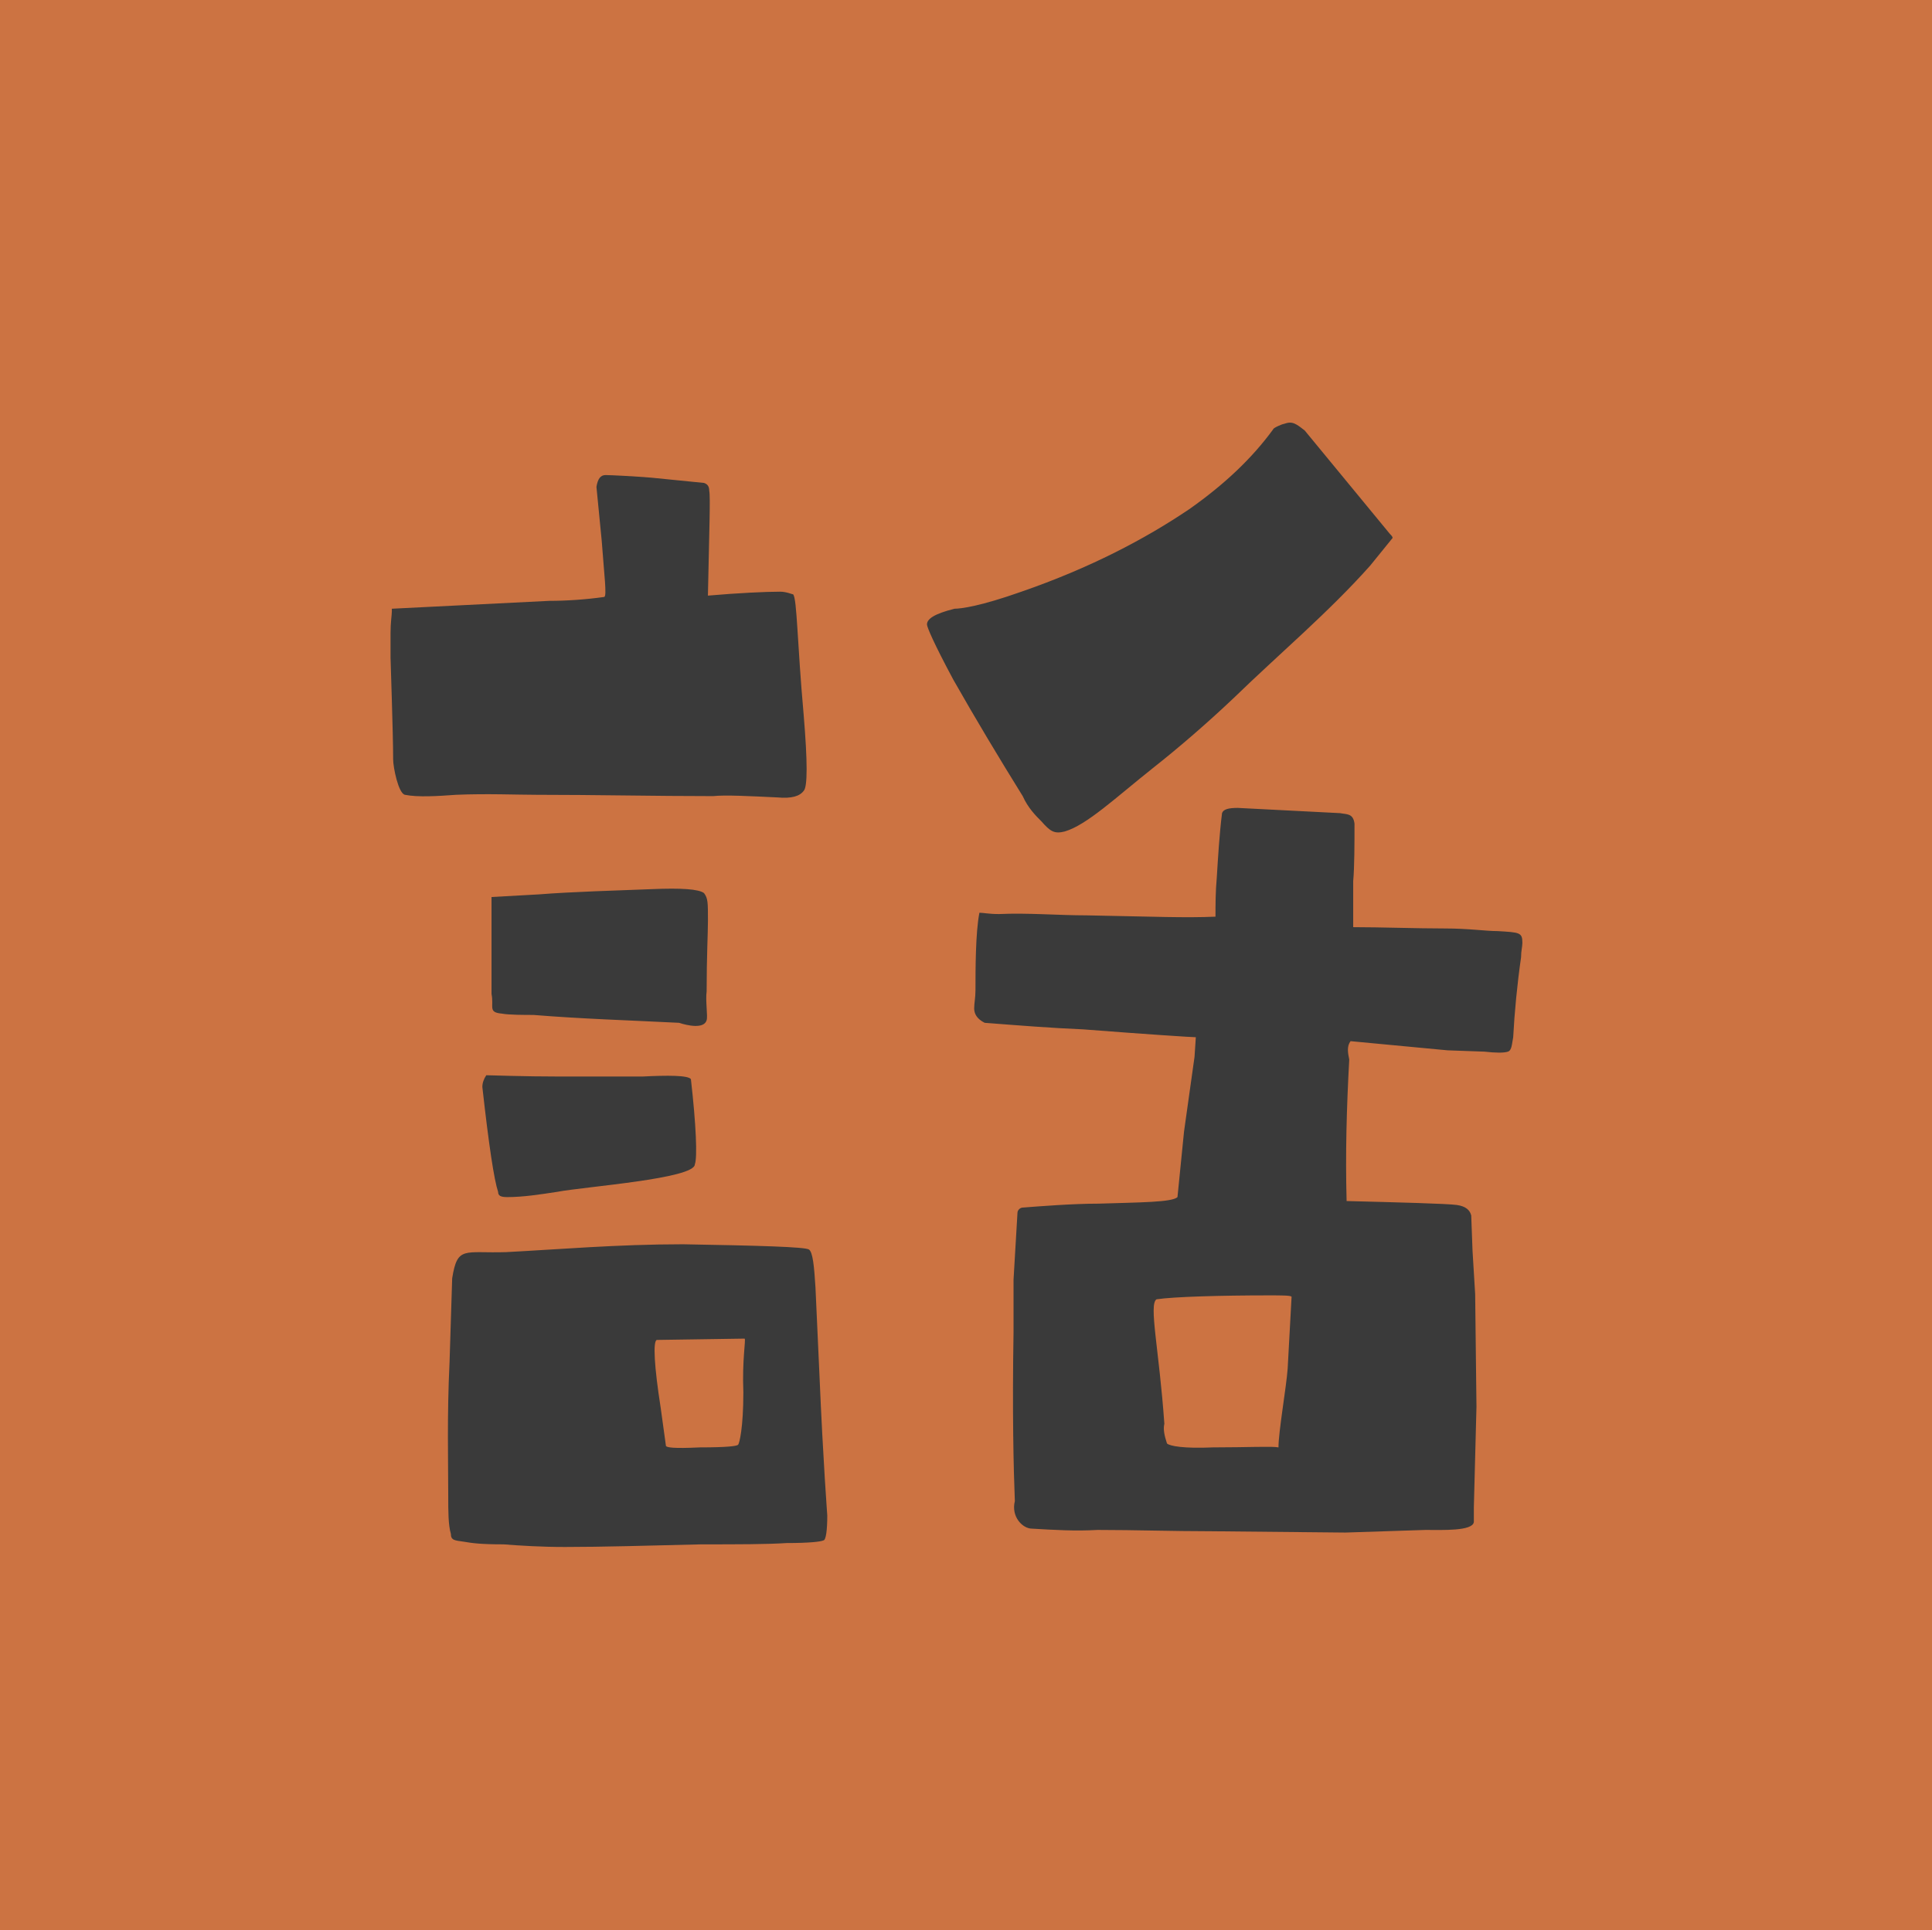 <?xml version="1.0" encoding="UTF-8"?>
<svg id="_レイヤー_2" data-name="レイヤー 2" xmlns="http://www.w3.org/2000/svg" viewBox="0 0 127.194 127.108">
  <defs>
    <style>
      .cls-1 {
        fill: #cc7342;
      }

      .cls-2 {
        fill: #3a3a3a;
      }
    </style>
  </defs>
  <g id="_レイヤー_1-2" data-name="レイヤー 1">
    <g>
      <path class="cls-1" d="M127.194,0H0v127.108h127.194V0Z"/>
      <path class="cls-2" d="M46.953,52.425c-3.886,0-7.771-.087-11.657-.087-1.209,0-3.282-.086-5.268,0-1.209.087-2.504.173-3.368,0-.432-.086-.777-1.812-.777-2.33,0-1.725-.172-6.472-.172-6.73v-1.554c0-.776.086-1.208.086-1.467v-.172l10.361-.518c1.123,0,2.418-.086,3.627-.259.173-.086,0-1.38-.172-3.71l-.346-3.538c.086-.518.259-.777.604-.777.346,0,1.986.086,3.022.173l3.454.345c.259.086.345.259.345.518.086.345,0,2.675-.086,6.903,1.986-.173,3.8-.259,4.749-.259.432,0,.777.173.864.173.259.345.259,3.106.691,7.938.259,3.107.259,4.746,0,5.005-.259.346-.777.518-1.727.432-1.814-.086-3.454-.173-4.231-.086ZM30.547,101.524c-.604-.086-.864-.086-.864-.517-.173-.604-.173-1.467-.173-2.503,0-2.157-.086-5.264.086-8.801l.173-5.523c.345-2.157.777-1.64,3.54-1.726,3.367-.173,7.339-.518,11.657-.518,5.008.087,8.03.173,8.29.345.259.173.345,1.122.431,2.503l.259,5.695c.259,6.041.518,9.233.518,9.32,0,.949-.086,1.639-.259,1.639-.172.086-.95.173-2.417.173-1.295.086-3.195.086-5.613.086-3.54.086-6.562.173-8.98.173-1.554,0-2.936-.087-4.058-.173-1.554,0-2.072-.086-2.59-.173ZM32.792,78.485c-.259-.777-.604-3.021-1.036-6.904,0-.259.086-.517.259-.776.259,0,2.418.086,4.922.086h5.354c1.64-.086,3.022-.086,3.195.173.345,3.02.432,5.177.259,5.608,0,.95-7.253,1.467-9.067,1.813-1.123.172-2.245.345-3.281.345-.432,0-.604-.086-.604-.345ZM35.123,66.835c-.518,0-1.641,0-2.072-.086-.95-.086-.518-.431-.691-1.294v-6.386l3.109-.173c2.158-.172,5.181-.258,7.426-.345,1.986-.086,3.108,0,3.454.259.259.345.259.604.259,1.812,0,.863-.086,2.33-.086,4.66-.086.604.086,1.64,0,1.898-.173.604-1.296.346-1.814.173-3.454-.173-6.39-.259-9.585-.518ZM48.593,95.139c.086-.086.346-1.122.346-3.452-.086-2.157.173-3.451.086-3.538l-5.785.087c-.259.086-.173,1.725.259,4.487l.345,2.502c.086.087.432.173,2.245.087,1.814,0,2.418-.087,2.504-.173ZM68.54,54.064c-.346-.345-.864-.863-1.209-1.639-1.554-2.503-3.108-5.092-4.576-7.68-1.295-2.417-1.727-3.452-1.727-3.625,0-.345.432-.69,1.814-1.035.432,0,1.727-.173,4.404-1.122,4.49-1.553,8.117-3.452,11.053-5.436,2.331-1.64,4.145-3.366,5.526-5.264,0-.086.604-.345.69-.345.259-.087.346-.087.432-.087.259,0,.518.173.95.518l5.613,6.817c.086.086.173.173.173.259l-1.468,1.812c-2.763,3.107-5.958,5.782-8.98,8.716-1.727,1.639-3.627,3.279-5.267,4.573-2.504,1.985-4.404,3.797-5.872,4.228-.691.173-.95,0-1.554-.69ZM79.765,100.834c-2.59,0-5.008-.086-7.512-.086-1.468.086-2.85,0-4.318-.086-.604,0-1.382-.777-1.122-1.813-.086-2.157-.173-5.867-.086-11.131v-3.452l.259-4.401c0-.172.173-.345.345-.345,1.123-.086,3.281-.259,5.008-.259,2.677-.086,4.836-.086,5.181-.431l.431-4.315.691-4.918.086-1.295c-.259,0-2.936-.172-7.426-.518-2.072-.086-4.231-.258-6.476-.431-.518-.259-.691-.604-.691-.949,0-.345.086-.691.086-1.208,0-1.295,0-3.797.259-5.092.259,0,.604.087,1.295.087,1.9-.087,3.885.086,5.785.086,4.49.086,6.476.173,8.462.086,0-.776,0-1.639.086-2.588.086-1.381.173-2.848.345-4.229.086-.259.432-.345,1.036-.345l6.735.345c.432.087.864,0,.95.691,0,1.294,0,2.847-.086,3.797v3.02c1.813,0,4.145.086,6.044.086,1.554,0,2.677.173,3.454.173,1.468.086,1.641.086,1.641.776,0,.259-.087.518-.087.949-.259,1.813-.432,3.625-.518,5.264-.086.432-.086.863-.345.949-.259.087-.777.087-1.555,0l-2.418-.086-6.39-.604c-.259.345-.173.777-.086,1.208-.173,3.193-.259,6.213-.173,9.32,3.368.086,6.649.172,7.254.259.604.086.864.345.95.69l.086,2.33.173,2.847.086,7.421-.173,6.645v.949c-.086.604-2.072.518-3.195.518l-5.267.172-8.808-.086ZM84.169,95.312c0-1.036.518-3.97.604-5.178l.259-4.746c-.086-.086-.604-.086-1.554-.086-3.022,0-6.217.086-7.34.259-.518.345.172,3.279.518,8.197-.086.345,0,.777.173,1.295.172.172,1.122.345,3.022.259,2.332,0,3.886-.087,4.318,0Z"/>
    </g>
  </g>
</svg>